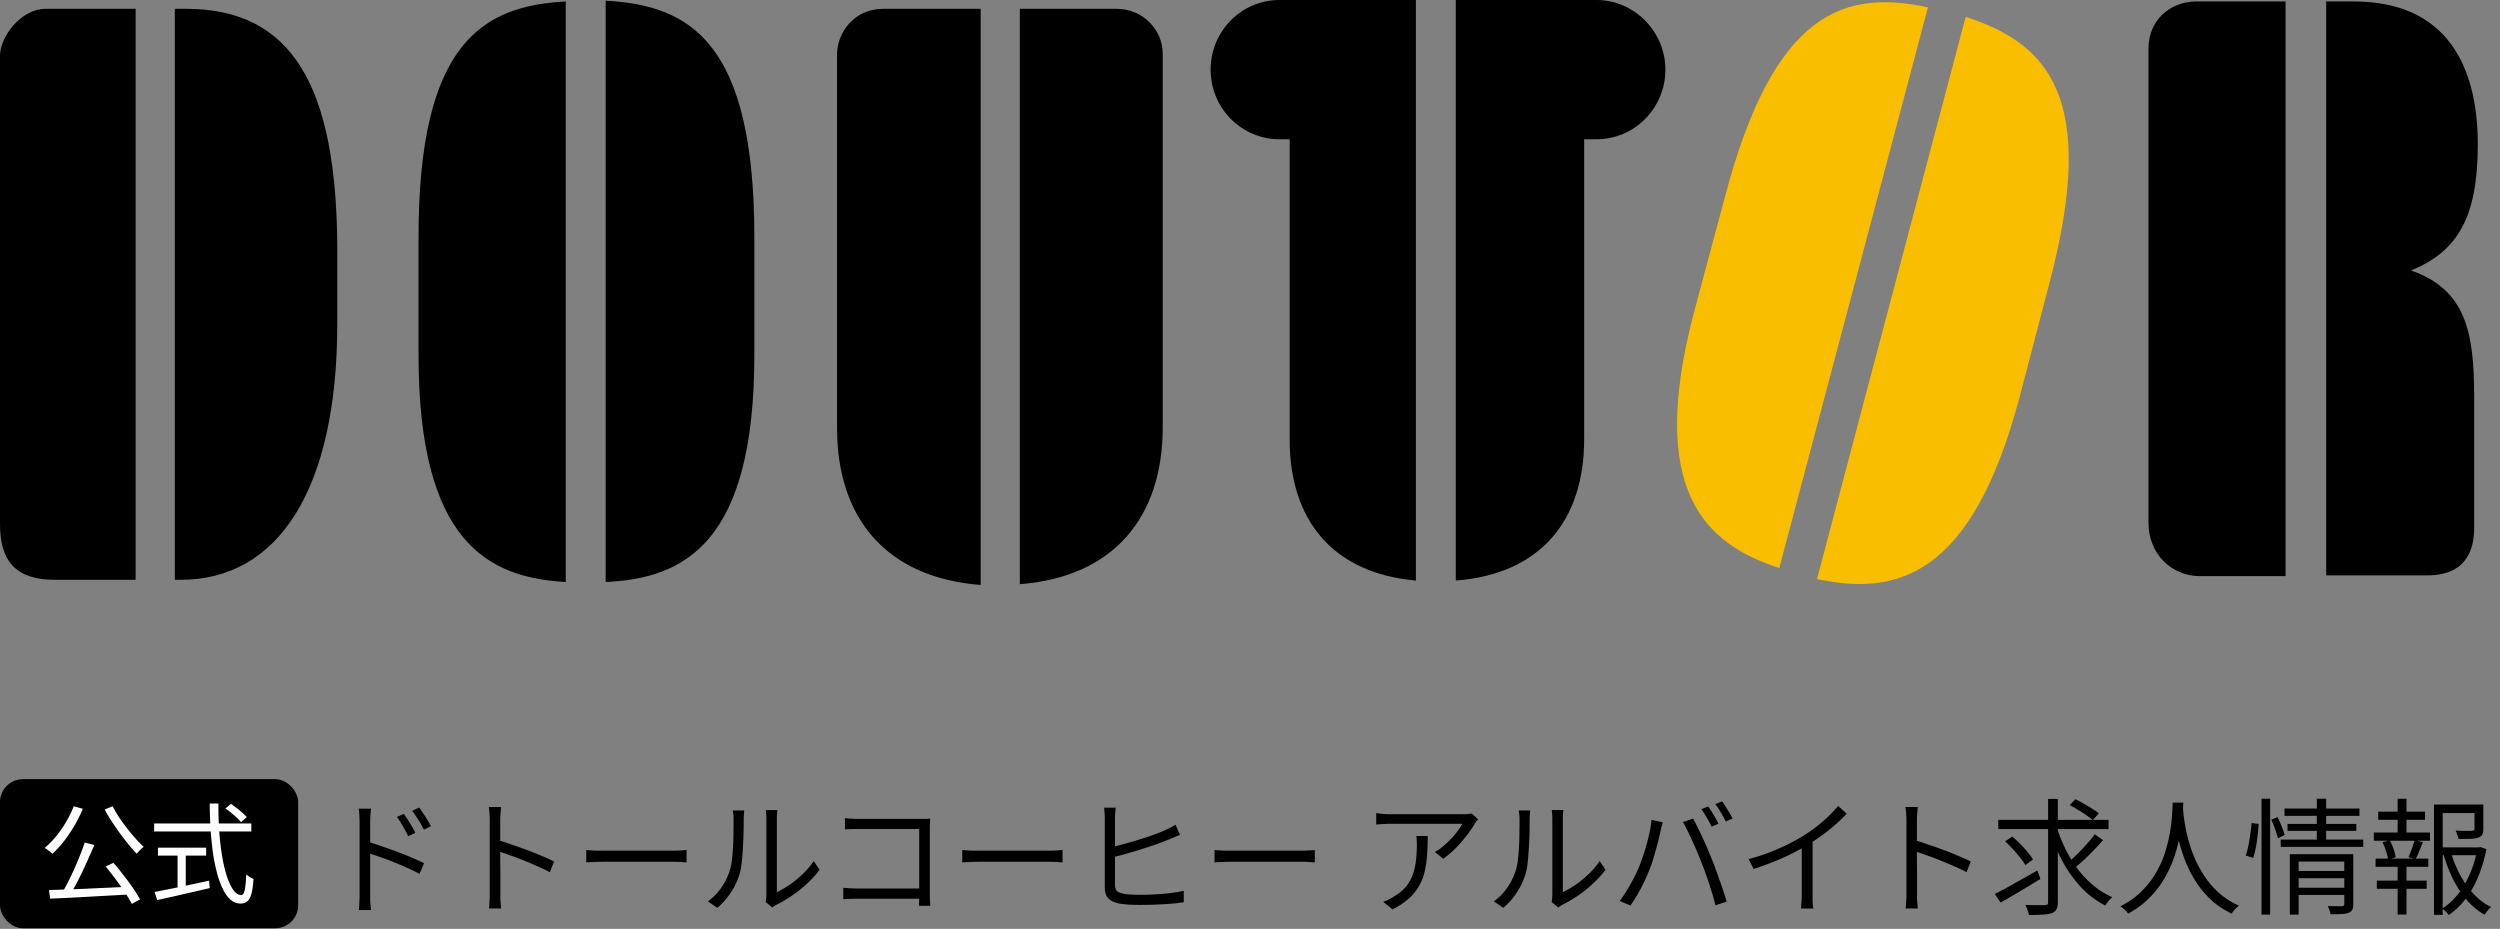 <svg width="218" height="81" viewBox="0 0 218 81" fill="none" xmlns="http://www.w3.org/2000/svg"><rect x="0" y="0" width="218" height="81" fill="#808080" stroke="none"/><g clip-path="url(#clip0_857_464)"><path d="M155.153 49.537L168.119.639c-7.21-1.534-13.409.192-17.71 16.555l-2.656 9.908c-4.175 15.723.949 20.326 7.4 22.435zm20.936-14.829l2.593-9.907c4.365-16.428-.189-21.03-7.274-23.33l-12.966 49.025c6.705 1.406 13.409.128 17.647-15.788z" fill="#FABE00"/><path d="M139.214 0h-12.27v50.624c7.463-.576 11.195-5.306 11.195-12.337V12.145h1.075c3.352 0 6.009-2.749 6.009-6.073 0-3.323-2.72-6.072-6.009-6.072zm-27.64 0c-3.353 0-6.009 2.749-6.009 6.072 0 3.388 2.72 6.073 6.009 6.073h.885V38.35c0 6.968 3.732 11.634 11.006 12.273V0h-11.891zm79.822.128c-2.214.064-4.048 1.662-4.048 4.09v41.356c0 2.813 2.087 4.666 4.49 4.666h7.464V.128h-7.906zm18.848 23.458c4.048-1.662 5.819-4.602 5.819-10.994 0-6.84-2.719-12.464-10.815-12.464h-2.404v50.048h8.792c3.479 0 4.111-2.3 4.111-4.154V34.58c0-5.688-.759-9.332-5.503-10.994zM3.985.767C1.835.767 0 3.196 0 4.857v40.845c0 3.388 1.518 4.858 4.807 4.858h7.02V.767H3.986zm12.207 0h-.949V50.56h.506c8.476 0 13.662-7.798 13.662-22.372v-6.264C29.412 7.287 25.364.767 16.193.767zm60.847 0c-2.657 0-4.048 2.173-4.048 3.963v32.6c0 7.798 4.238 13.04 12.523 13.678V.767H77.04zm20.303 0H88.93v50.176c8.222-.639 12.46-5.88 12.46-13.678V4.666c0-1.981-1.644-3.899-4.048-3.899zM49.335 50.752V.128c-7.337.383-12.84 3.707-12.84 20.582v10.227c0 16.363 6.072 19.431 12.84 19.815zM65.78 30.937V20.71C65.78 3.707 60.214.447 52.814.064v50.688c6.831-.32 12.966-3.324 12.966-19.815z" fill="#000"/></g><path d="M212.651 73.893h3.608v.682h-3.608v-.682zm-.407-3.74h3.927v.748h-3.168v8.877h-.759v-9.625zm3.531 0h.77v2.123c0 .205-.029.366-.088.484-.051.117-.161.209-.33.275a2.532 2.532 0 01-.682.11c-.278.007-.634.01-1.067.01a1.528 1.528 0 00-.099-.362 1.844 1.844 0 00-.154-.363c.235.007.448.014.638.022h.506c.14 0 .235-.004.286-.011.096-.008.154-.022.176-.044.03-.022.044-.063.044-.121v-2.123zm-2.046 4.19a9.84 9.84 0 00.803 1.97c.338.616.73 1.166 1.177 1.65.455.484.961.861 1.518 1.133a2.036 2.036 0 00-.308.308c-.11.139-.198.26-.264.363a6.014 6.014 0 01-1.54-1.276 8.998 8.998 0 01-1.199-1.815 13.17 13.17 0 01-.836-2.156l.649-.176zm2.277-.45h.143l.143-.033.517.187a11.7 11.7 0 01-.66 2.277 8.608 8.608 0 01-1.089 1.98 6.366 6.366 0 01-1.529 1.485 2.293 2.293 0 00-.264-.308 2.108 2.108 0 00-.297-.253 5.805 5.805 0 001.452-1.364 8.025 8.025 0 001.012-1.804 8.895 8.895 0 00.572-1.98v-.187zm-8.624-3.113h4.081v.704h-4.081v-.704zm-.121 6.006h4.345v.715h-4.345v-.715zm-.264-4.191h4.895v.715h-4.895v-.715zm.154 2.277h4.598v.715h-4.598v-.715zm1.925-5.214h.77v3.19h-.77v-3.19zm0 5.522h.77v4.565h-.77V75.18zm1.485-1.914l.715.176c-.11.264-.22.531-.33.803a4.921 4.921 0 01-.319.682l-.605-.176c.059-.14.121-.297.187-.473.074-.176.14-.352.198-.528a5.61 5.61 0 00.154-.484zm-2.805.176l.627-.165c.132.234.246.491.341.77.096.278.154.513.176.704l-.66.198a3.415 3.415 0 00-.176-.715 5.487 5.487 0 00-.308-.792zm-7.524 2.508h4.389v.626h-4.389v-.626zm-1.023-5.446h6.534v.638h-6.534v-.638zm.264 1.343h5.995v.605h-5.995v-.605zm-.594 1.364h7.194v.638h-7.194v-.639zm1.364 4.201h4.411v.627h-4.411v-.627zm-.572-2.925h4.939v.638h-4.169v4.63h-.77v-5.268zm4.752 0h.781v4.356c0 .205-.029.366-.088.483-.051.118-.154.206-.308.265a1.714 1.714 0 01-.616.11c-.256.014-.579.022-.968.022a1.737 1.737 0 00-.099-.364 2.607 2.607 0 00-.143-.352c.279.008.536.011.77.011.242.008.4.008.473 0 .132-.007.198-.07.198-.186v-4.345zm-2.398-4.84h.814v3.761h-.814v-3.761zm-4.818 0h.748v10.108h-.748V69.647zm-.869 2.122l.616.078c-.014.285-.044.608-.088.968-.036.352-.088.704-.154 1.056a8.141 8.141 0 01-.231.946l-.649-.22c.088-.25.165-.54.231-.87.066-.33.121-.667.165-1.011.052-.345.088-.66.11-.947zm1.716-.297l.55-.22c.125.25.246.525.363.826.118.293.202.538.253.736l-.583.287a7.843 7.843 0 00-.242-.781 10.49 10.49 0 00-.341-.847zm-8.591-1.485h.924c-.014.286-.04.664-.077 1.133-.036.47-.106 1.001-.209 1.595a12.486 12.486 0 01-.451 1.837c-.205.638-.48 1.269-.825 1.892a8.442 8.442 0 01-1.32 1.771 7.6 7.6 0 01-1.936 1.452 1.808 1.808 0 00-.286-.33 2.91 2.91 0 00-.385-.308c.756-.388 1.39-.843 1.903-1.364a7.706 7.706 0 001.265-1.672c.33-.594.587-1.191.77-1.793a13.947 13.947 0 00.572-3.201c.03-.432.048-.77.055-1.012zm.88.22c.008.125.022.341.044.65.03.3.081.667.154 1.1.074.432.18.901.319 1.407.14.506.327 1.027.561 1.562.235.536.525 1.056.869 1.562.345.506.759.976 1.243 1.408a6.77 6.77 0 001.705 1.078 3.114 3.114 0 00-.363.33 4.47 4.47 0 00-.275.363 7.314 7.314 0 01-1.749-1.155 8.544 8.544 0 01-1.287-1.496 11.052 11.052 0 01-.891-1.66 14.013 14.013 0 01-.902-3.158 19.409 19.409 0 01-.209-1.925l.781-.066zm-16.093 1.288h9.614v.802h-9.614v-.802zm5.126.715c.205.652.462 1.287.77 1.903.315.615.675 1.191 1.078 1.727.411.528.865.997 1.364 1.407.499.411 1.03.737 1.595.98a7.082 7.082 0 00-.209.22c-.081.08-.154.168-.22.263a8.4 8.4 0 00-.176.243 7.35 7.35 0 01-2.09-1.563 10.767 10.767 0 01-1.628-2.266c-.455-.85-.836-1.76-1.144-2.727l.66-.188zm3.289.539l.715.505c-.235.28-.499.569-.792.87-.286.3-.576.586-.869.858-.293.27-.572.51-.836.715l-.583-.451a16.785 16.785 0 001.661-1.64c.279-.307.513-.593.704-.857zm-2.189-2.541l.495-.517c.235.11.477.238.726.385.257.146.502.293.737.44.235.146.429.282.583.406l-.528.594a5.313 5.313 0 00-.561-.428 11.086 11.086 0 00-.726-.473 9.173 9.173 0 00-.726-.407zm-5.632 3.157l.627-.418c.227.19.458.406.693.648.235.235.451.474.649.716.198.234.352.447.462.637l-.66.485a5.014 5.014 0 00-.462-.65c-.191-.242-.4-.487-.627-.737a9.944 9.944 0 00-.682-.681zm3.751-3.697h.847v8.976c0 .294-.04.51-.121.65a.75.75 0 01-.396.33c-.183.066-.444.11-.781.132-.33.022-.737.032-1.221.032a2.871 2.871 0 00-.121-.44 3.209 3.209 0 00-.187-.44c.381.015.73.022 1.045.022h.649c.103-.007.176-.029.22-.066.044-.036.066-.11.066-.22v-8.976zm-4.653 8.283c.315-.153.675-.34 1.078-.56l1.287-.727c.455-.256.906-.51 1.353-.758l.264.736a103.067 103.067 0 01-3.465 2.057l-.517-.748zm-7.7-.032v-6.402c0-.154-.007-.341-.022-.561a5.276 5.276 0 00-.066-.583h1.078a46.66 46.66 0 01-.055.572c-.014.22-.022.41-.022.572v3.652c.008.44.011.854.011 1.243v1.914c.008.154.019.311.033.473.015.154.026.293.033.418h-1.067c.03-.176.048-.385.055-.627.015-.242.022-.466.022-.671zm.726-4.664c.36.11.756.242 1.188.396.44.146.888.304 1.342.473.455.168.884.34 1.287.517.411.168.767.33 1.067.484l-.374.935a11.149 11.149 0 00-1.067-.517 38.073 38.073 0 00-1.221-.517 20.29 20.29 0 00-1.199-.451c-.381-.14-.722-.253-1.023-.341v-.98zm-14.487 1.66a17.952 17.952 0 002.662-.935c.822-.366 1.537-.74 2.145-1.122a13.495 13.495 0 002.145-1.672c.323-.308.609-.612.858-.913l.737.682c-.308.33-.641.653-1.001.968-.359.316-.74.62-1.144.913-.396.286-.81.565-1.243.836-.403.242-.858.492-1.364.748-.506.257-1.045.5-1.617.726-.572.228-1.151.437-1.738.627l-.44-.858zm4.631-1.595l.946-.286v5.456l.022.43c.015.131.03.234.044.307h-1.078c.008-.073.015-.176.022-.308a8.456 8.456 0 00.044-.869v-4.73zm-8.162-3.003c.096.125.198.28.308.462.11.176.217.356.319.54.11.183.202.351.275.505l-.594.264c-.11-.227-.249-.484-.418-.77a10.704 10.704 0 00-.473-.759l.583-.242zm1.21-.44c.103.132.209.29.319.473.118.184.231.367.341.55.11.176.198.334.264.473l-.594.264a9.467 9.467 0 00-.429-.78 5.738 5.738 0 00-.484-.738l.583-.242zm-7.227 5.698c.118-.286.231-.597.341-.935.118-.337.224-.685.319-1.045.103-.366.191-.726.264-1.078.074-.359.125-.7.154-1.023l.979.21c-.014.08-.036.168-.066.263-.029.088-.055.18-.077.275a25.583 25.583 0 01-.209.924 33.37 33.37 0 01-.517 1.87c-.102.323-.212.624-.33.902-.132.338-.286.686-.462 1.045a13.7 13.7 0 01-.55 1.034 13.78 13.78 0 01-.605.946l-.935-.396c.345-.462.664-.96.957-1.496.301-.542.547-1.04.737-1.496zm5.412-.418c-.11-.286-.231-.586-.363-.902-.132-.315-.271-.63-.418-.946a24.726 24.726 0 00-.429-.902 6.395 6.395 0 00-.385-.726l.891-.297c.11.191.231.426.363.704a35.787 35.787 0 011.243 2.772c.11.272.228.576.352.913.125.33.246.668.363 1.012.125.338.239.668.341.99.103.316.191.598.264.847l-.979.32a15.415 15.415 0 00-.341-1.21c-.132-.44-.275-.88-.429-1.32a21.245 21.245 0 00-.473-1.255zm-13.046 3.499c.022-.088.037-.184.044-.286.015-.11.022-.22.022-.33v-6.59a5.11 5.11 0 00-.055-.814h1.012c0 .044-.007.14-.022.286a5.631 5.631 0 00-.022.528v6.347a8.624 8.624 0 002.233-1.562 6.85 6.85 0 00.979-1.144l.517.748a8.516 8.516 0 01-1.111 1.22 10.87 10.87 0 01-1.309 1.046 11.08 11.08 0 01-1.331.78 4.636 4.636 0 00-.231.144c-.058.044-.106.08-.143.11l-.583-.484zm-5.038-.055a4.8 4.8 0 001.177-1.2c.323-.469.569-.97.737-1.506a4.96 4.96 0 00.187-.935c.044-.374.077-.77.099-1.188.022-.426.033-.836.033-1.232.008-.404.011-.76.011-1.067 0-.162-.007-.305-.022-.43a4.743 4.743 0 00-.055-.373h1.012a3.33 3.33 0 00-.022.198l-.022.275a4.686 4.686 0 00-.011.319c0 .308-.003.67-.011 1.089-.007.41-.025.843-.055 1.298-.022.447-.055.872-.099 1.276-.036.403-.095.74-.176 1.012a5.742 5.742 0 01-.759 1.66 6.112 6.112 0 01-1.199 1.365l-.825-.561zm-1.377-7.151a6.115 6.115 0 00-.154.187 8.61 8.61 0 00-.143.21c-.14.249-.349.557-.627.923-.272.36-.587.73-.946 1.111a7.95 7.95 0 01-1.166 1.001l-.726-.583c.256-.146.506-.322.748-.528a8.63 8.63 0 00.693-.66 7.541 7.541 0 00.968-1.276h-6.27c-.206 0-.411.008-.616.022a9.949 9.949 0 00-.638.044v-1c.19.029.396.054.616.076.22.015.432.022.638.022h6.567c.102-.007.201-.018.297-.033l.22-.033.539.517zm-4.389 1.452c0 .594-.019 1.152-.055 1.672a8.906 8.906 0 01-.22 1.463 4.466 4.466 0 01-1.397 2.343 6.47 6.47 0 01-1.397.913l-.814-.66c.154-.05.319-.117.495-.198.176-.088.341-.187.495-.297a3.75 3.75 0 001.034-.869c.256-.322.447-.67.572-1.045.132-.38.22-.78.264-1.199.051-.425.077-.865.077-1.32 0-.139-.004-.27-.011-.396 0-.124-.011-.26-.033-.407h.99zm-18.588 1.222c.11.007.246.018.407.032.162.008.338.015.528.022h6.622c.279 0 .517-.007.715-.022a47.7 47.7 0 01.473-.032v1.078l-.495-.034a9.967 9.967 0 00-.682-.022h-6.039c-.3 0-.586.008-.858.022-.271.008-.495.019-.671.033v-1.077zm-8.613-3.697c-.014.125-.03.268-.044.43a4.892 4.892 0 00-.022.461v5.808c0 .279.063.473.187.583.125.103.32.18.583.231.176.03.396.052.66.066.264.015.532.022.803.022a24.126 24.126 0 001.969-.088c.345-.03.671-.066.979-.11.316-.044.587-.095.814-.154v1.001a14.66 14.66 0 01-1.144.132c-.44.03-.894.055-1.364.077-.469.015-.902.022-1.298.022-.33 0-.649-.007-.957-.022a9.896 9.896 0 01-.814-.088c-.418-.073-.74-.216-.968-.429-.227-.22-.34-.553-.34-1v-6.051c0-.102-.004-.205-.012-.308l-.022-.319a2.14 2.14 0 00-.033-.264h1.023zm-.462 3.465c.33-.073.697-.165 1.1-.275a38.212 38.212 0 002.519-.77c.411-.146.774-.29 1.089-.429a7.502 7.502 0 00.968-.506l.385.891a16.02 16.02 0 00-.517.21 24.11 24.11 0 01-1.694.66c-.432.146-.88.293-1.342.44-.462.139-.91.27-1.342.395-.432.118-.821.217-1.166.297v-.913zm-12.925.232c.11.007.246.018.407.032.162.008.338.015.528.022h6.622c.279 0 .517-.007.715-.022l.473-.032v1.078l-.495-.034a9.98 9.98 0 00-.682-.022h-6.039c-.3 0-.586.008-.858.022a13.84 13.84 0 00-.67.033v-1.077zm-10.23-2.784c.183.022.385.04.605.055.22.008.418.011.594.011h5.841c.154-.007.286-.014.396-.022l-.022.43a8.97 8.97 0 00-.01.428v5.676c0 .198.003.404.01.616l.033.451h-.99a5.39 5.39 0 00.011-.396c.008-.183.011-.374.011-.572v-5.73h-5.269a22.373 22.373 0 00-1.21.032v-.979zm-.143 6.072a12.9 12.9 0 001.221.066h5.896v.891h-5.874c-.22 0-.447.004-.682.011a8.723 8.723 0 00-.56.033v-1zm-6.77 1.244c.022-.088.037-.184.044-.286.015-.11.022-.22.022-.33v-6.59a5.226 5.226 0 00-.055-.814h1.012c0 .044-.007.14-.022.286a5.402 5.402 0 00-.022.528v6.347a8.697 8.697 0 002.233-1.562c.374-.352.7-.734.98-1.144l.516.748a8.581 8.581 0 01-1.11 1.22 11.167 11.167 0 01-2.64 1.826 4.636 4.636 0 00-.232.144 5.88 5.88 0 00-.143.11l-.583-.484zm-5.038-.055c.462-.33.854-.73 1.177-1.2.323-.469.568-.97.737-1.506.08-.25.143-.561.187-.935.044-.374.077-.77.1-1.188.021-.426.032-.836.032-1.232.007-.404.011-.76.011-1.067 0-.162-.007-.305-.022-.43a5.095 5.095 0 00-.055-.373h1.012a2.65 2.65 0 00-.022.198c-.007.08-.015.172-.022.275a4.441 4.441 0 00-.01.319c0 .308-.005.67-.012 1.089-.007.41-.026.843-.055 1.298-.022.447-.055.872-.099 1.276-.037.403-.095.74-.176 1.012a5.763 5.763 0 01-.759 1.66 6.112 6.112 0 01-1.199 1.365l-.825-.561zm-10.604-4.477c.11.007.246.018.407.032.161.008.337.015.528.022h6.622c.279 0 .517-.007.715-.022l.473-.032v1.078l-.495-.034a9.982 9.982 0 00-.682-.022h-6.039c-.3 0-.587.008-.858.022a13.84 13.84 0 00-.67.033v-1.077zm-8.415 3.795v-6.402c0-.154-.007-.341-.022-.561a5.582 5.582 0 00-.066-.583h1.078l-.055.572c-.015.22-.022.41-.022.572v3.652c.008.44.011.854.011 1.243v1.914c.008.154.019.311.033.473.015.154.026.293.033.418H42.63a4.73 4.73 0 00.055-.627c.015-.242.022-.466.022-.671zm.726-4.664c.36.11.755.242 1.188.396.44.146.887.304 1.342.473.455.168.884.34 1.287.517.41.168.767.33 1.067.484l-.374.935a11.184 11.184 0 00-1.067-.517 38.073 38.073 0 00-1.22-.517 20.53 20.53 0 00-1.2-.451c-.381-.14-.722-.253-1.023-.341v-.98zm-8.217-2.289c.095.133.205.297.33.496.125.19.246.388.363.593.125.206.227.396.308.572l-.627.287a7.094 7.094 0 00-.297-.573 7.274 7.274 0 00-.33-.572 4.707 4.707 0 00-.352-.528l.605-.275zm1.331-.55c.095.125.205.283.33.474a11.875 11.875 0 01.704 1.154l-.616.309a10.285 10.285 0 00-.308-.572 8.926 8.926 0 00-.352-.562 7.116 7.116 0 00-.363-.516l.605-.287zm-5.192 7.645v-6.402c0-.154-.007-.34-.022-.56a3.274 3.274 0 00-.066-.584h1.09a9.42 9.42 0 00-.056.584c-.015.212-.022.4-.022.56v6.809c.007.162.018.32.033.474.015.16.026.3.033.418H31.29c.022-.177.037-.385.044-.627.015-.243.022-.466.022-.672zm.726-4.664c.36.11.76.242 1.2.396.44.147.883.305 1.33.473.455.17.884.341 1.287.517.41.17.77.33 1.078.484l-.385.936a16.341 16.341 0 00-1.067-.517 31.664 31.664 0 00-1.21-.518 23.002 23.002 0 00-1.21-.45 41.395 41.395 0 00-1.023-.342v-.979z" fill="#000"/><rect y="67.943" width="26" height="13" rx="2" fill="#000"/><path d="M19.655 70.496l.484-.399c.159.108.327.232.504.37.177.134.342.27.494.41.158.132.285.256.38.37l-.494.446a4.045 4.045 0 00-.37-.38 5.447 5.447 0 00-.485-.427 5.497 5.497 0 00-.513-.39zm-6.213 1.311h8.474v.694h-8.474v-.694zm.332 2.11h4.2v.693h-4.2v-.694zm1.71.37h.713v3.391h-.713v-3.391zm-2.004 3.496c.38-.076.826-.165 1.34-.266l1.652-.342 1.758-.38.057.646c-.538.126-1.083.253-1.634.38a223.603 223.603 0 01-2.945.665l-.228-.703zm4.807-7.714h.76c-.006.88.019 1.72.076 2.517.063.798.152 1.53.266 2.195a12.3 12.3 0 00.427 1.729c.171.487.358.867.56 1.14.21.266.432.399.666.399.133 0 .231-.143.294-.428.064-.285.111-.744.143-1.377.076.076.174.152.294.228.12.076.232.133.333.17-.038.552-.098.983-.18 1.293-.083.31-.2.529-.352.655-.146.133-.342.2-.59.2-.316 0-.604-.108-.864-.323-.253-.216-.478-.52-.674-.912a7.897 7.897 0 01-.513-1.397 15.39 15.39 0 01-.361-1.776 31.764 31.764 0 01-.21-2.071 42.718 42.718 0 01-.075-2.242zM7.39 73.47l.836.218c-.152.355-.316.728-.494 1.121-.17.386-.348.776-.532 1.169a25.98 25.98 0 01-1.102 2.07l-.665-.218a20.89 20.89 0 001.064-2.109 25.746 25.746 0 00.893-2.251zm-3.116 4.142a274.072 274.072 0 003.211-.114c.62-.032 1.254-.06 1.9-.086.653-.032 1.299-.06 1.938-.085l-.019.674-2.508.133a240.336 240.336 0 01-4.427.228l-.095-.75zm4.94-2.052l.675-.323c.291.335.586.696.883 1.083.298.38.573.753.827 1.12.253.368.456.697.608.989l-.713.39a9.667 9.667 0 00-.608-1.008 19.6 19.6 0 00-.817-1.159 19.446 19.446 0 00-.855-1.092zm-2.783-5.254l.788.219a11.36 11.36 0 01-.74 1.491c-.286.481-.59.931-.913 1.35a8.762 8.762 0 01-.997 1.082 1.345 1.345 0 00-.19-.17 8.84 8.84 0 00-.257-.19 3.505 3.505 0 00-.228-.153c.349-.285.678-.617.988-.997a10.037 10.037 0 001.549-2.632zm3.391 0c.159.31.346.63.56.96a18.544 18.544 0 001.444 1.862c.248.278.482.516.704.712a4.117 4.117 0 00-.608.608 17.3 17.3 0 01-.703-.798 27.373 27.373 0 01-.75-.969c-.248-.342-.488-.69-.723-1.045-.234-.36-.44-.71-.617-1.045l.693-.285z" fill="#fff"/><defs><clipPath id="clip0_857_464"><path fill="#fff" d="M0 0h216v50.943H0z"/></clipPath></defs></svg>